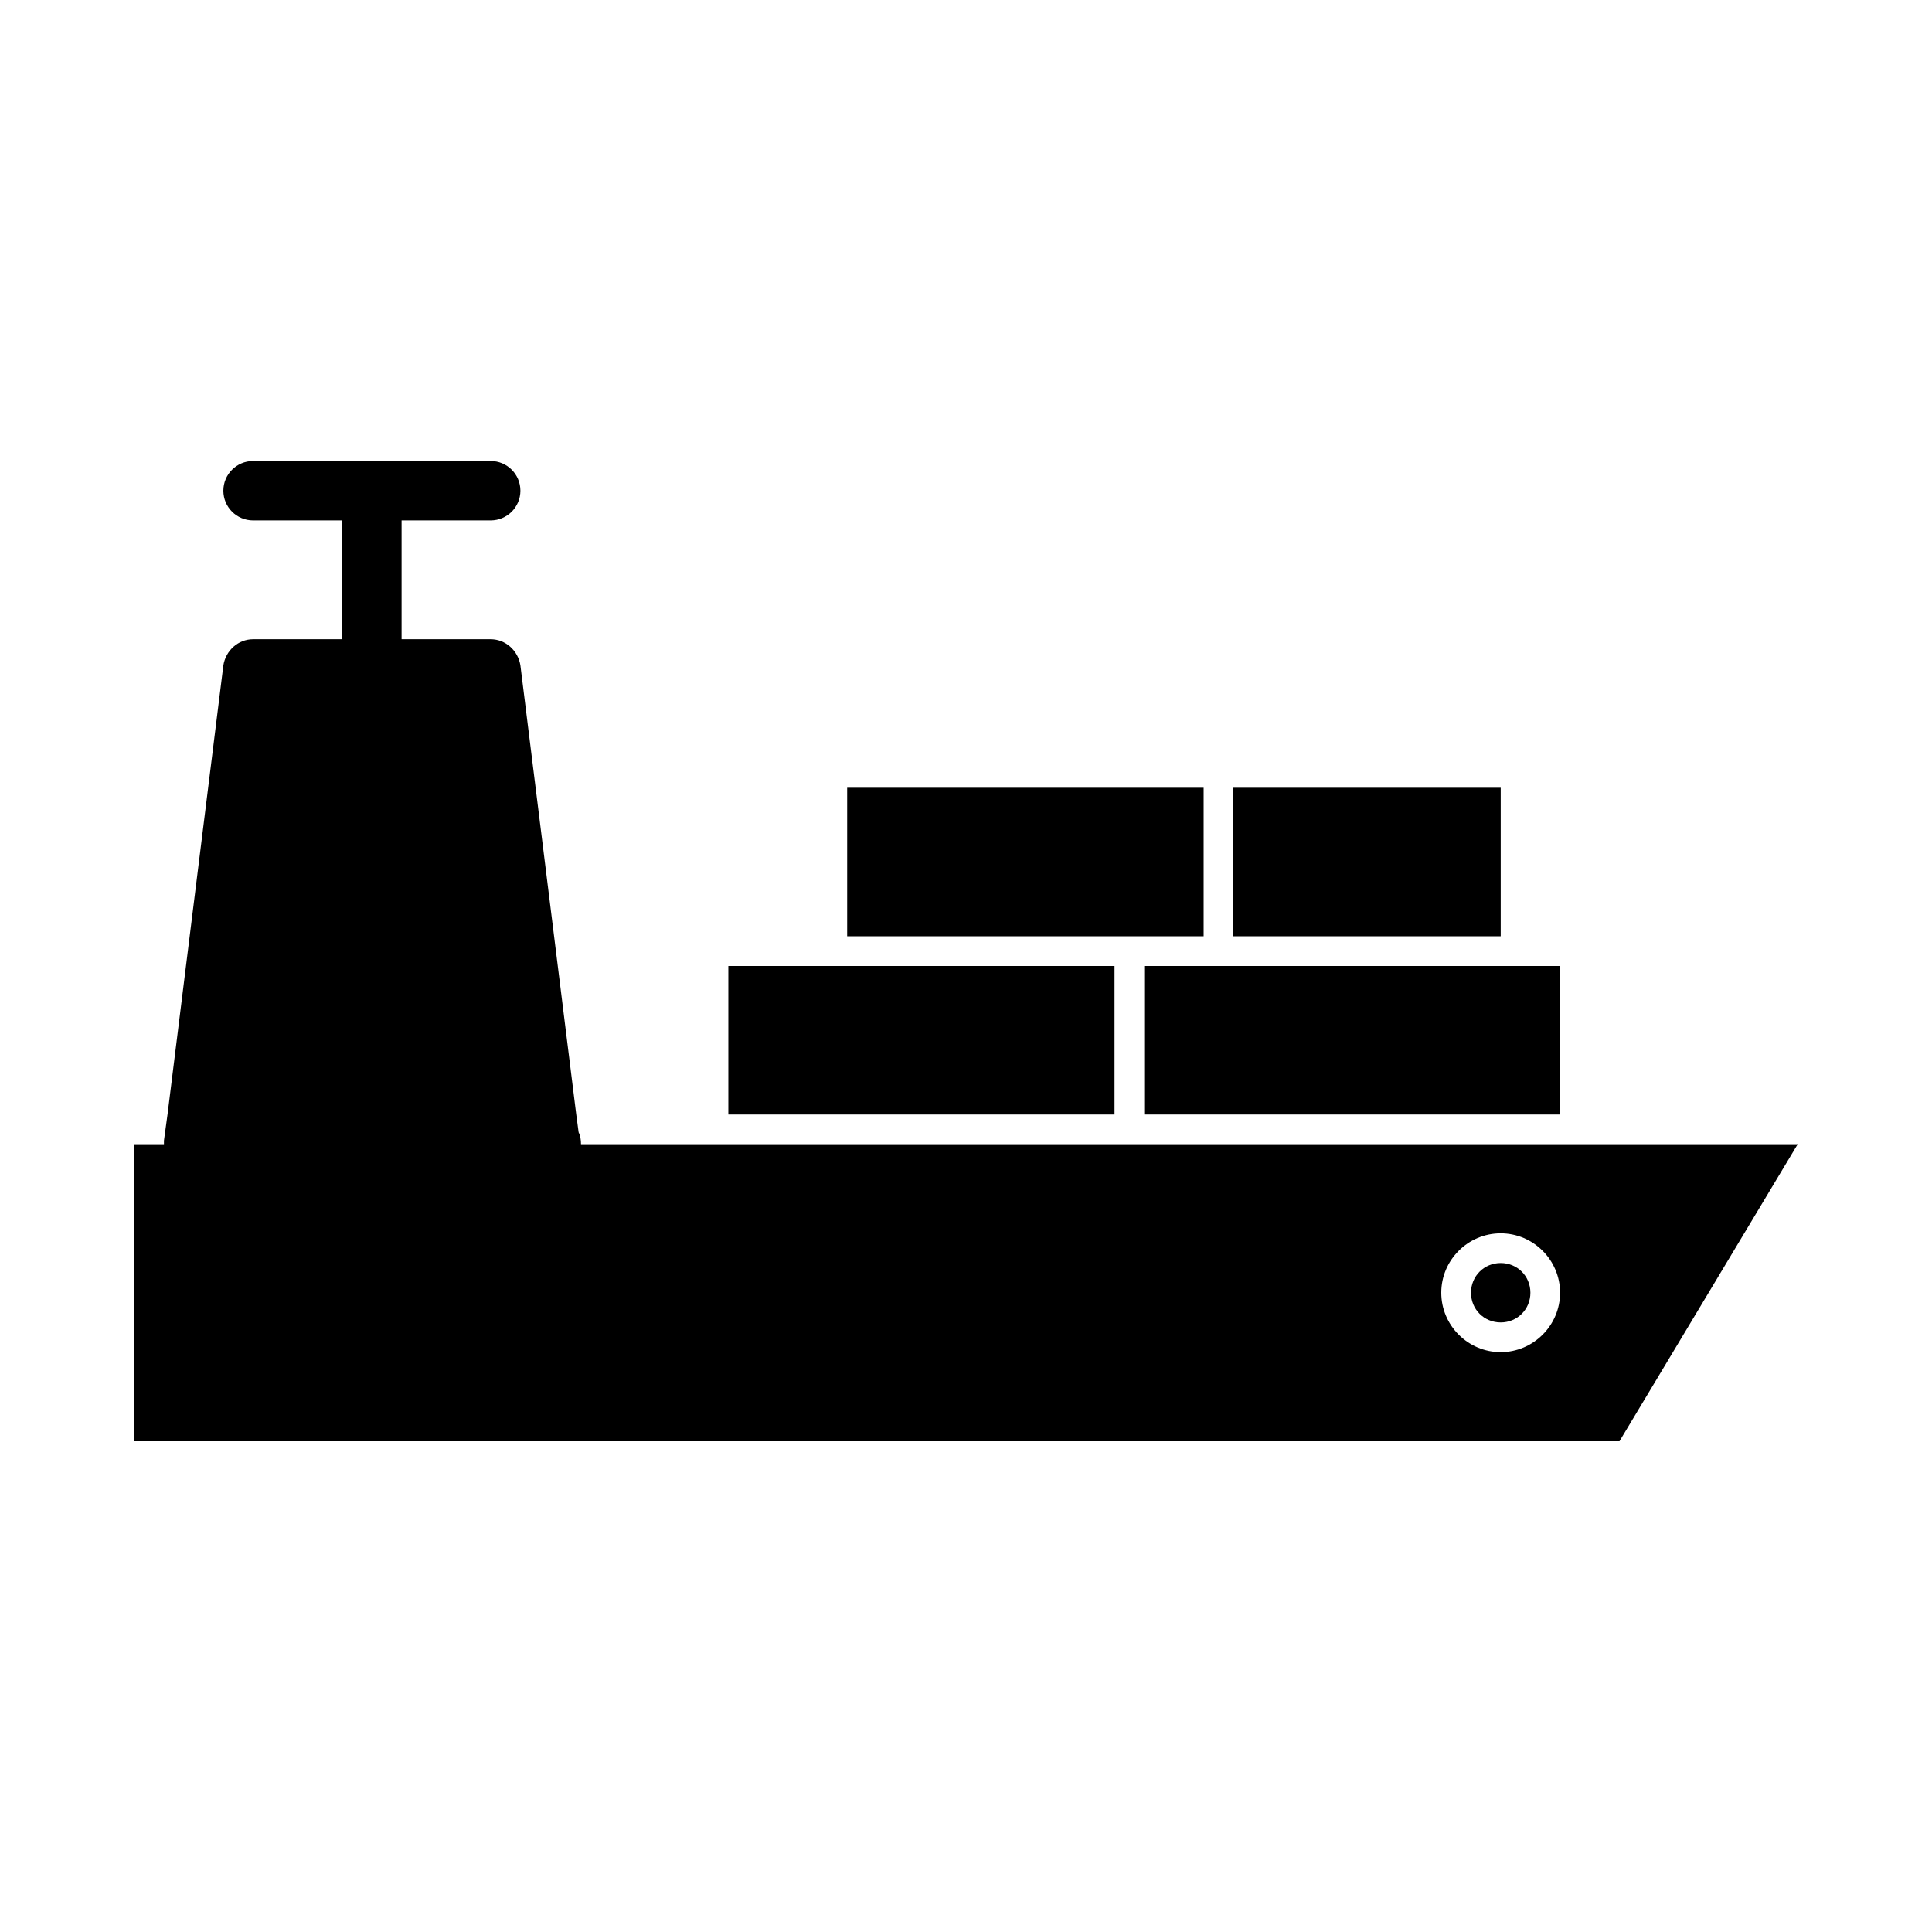 <?xml version="1.0" encoding="UTF-8"?>
<!-- Uploaded to: ICON Repo, www.iconrepo.com, Generator: ICON Repo Mixer Tools -->
<svg fill="#000000" width="800px" height="800px" version="1.1" viewBox="144 144 512 512" xmlns="http://www.w3.org/2000/svg">
 <g>
  <path d="m565.31 447.23h-267.34c0-1.102-0.156-2.203-0.629-3.148l-0.629-4.723-14.801-119.03c-0.629-3.934-3.938-6.926-7.871-6.926h-23.617v-31.488h23.617c4.344 0 7.871-3.527 7.871-7.871 0-4.348-3.527-7.871-7.871-7.871h-62.977c-4.348 0-7.871 3.523-7.871 7.871 0 4.344 3.523 7.871 7.871 7.871h23.617v31.488h-23.617c-3.938 0-7.242 2.992-7.871 6.926l-14.801 119.03-0.945 6.926v0.945h-7.871v78.719h393.6l47.23-78.719zm-23.617 23.617c8.66 0 15.742 7.086 15.742 15.742 0 8.66-7.086 15.742-15.742 15.742-8.66 0-15.742-7.086-15.742-15.742-0.004-8.66 7.082-15.742 15.742-15.742z"/>
  <path d="m439.36 439.36v-39.359h-102.34v39.359z"/>
  <path d="m455.1 392.12h7.875v-39.359h-94.465v39.359z"/>
  <path d="m447.23 400v39.359h110.21v-39.359z"/>
  <path d="m541.7 392.12v-39.359h-70.848v39.359z"/>
  <path d="m541.7 494.46c4.41 0 7.871-3.465 7.871-7.871 0-4.41-3.465-7.871-7.871-7.871-4.41 0-7.871 3.465-7.871 7.871 0 4.41 3.461 7.871 7.871 7.871z"/>
 </g>
</svg>